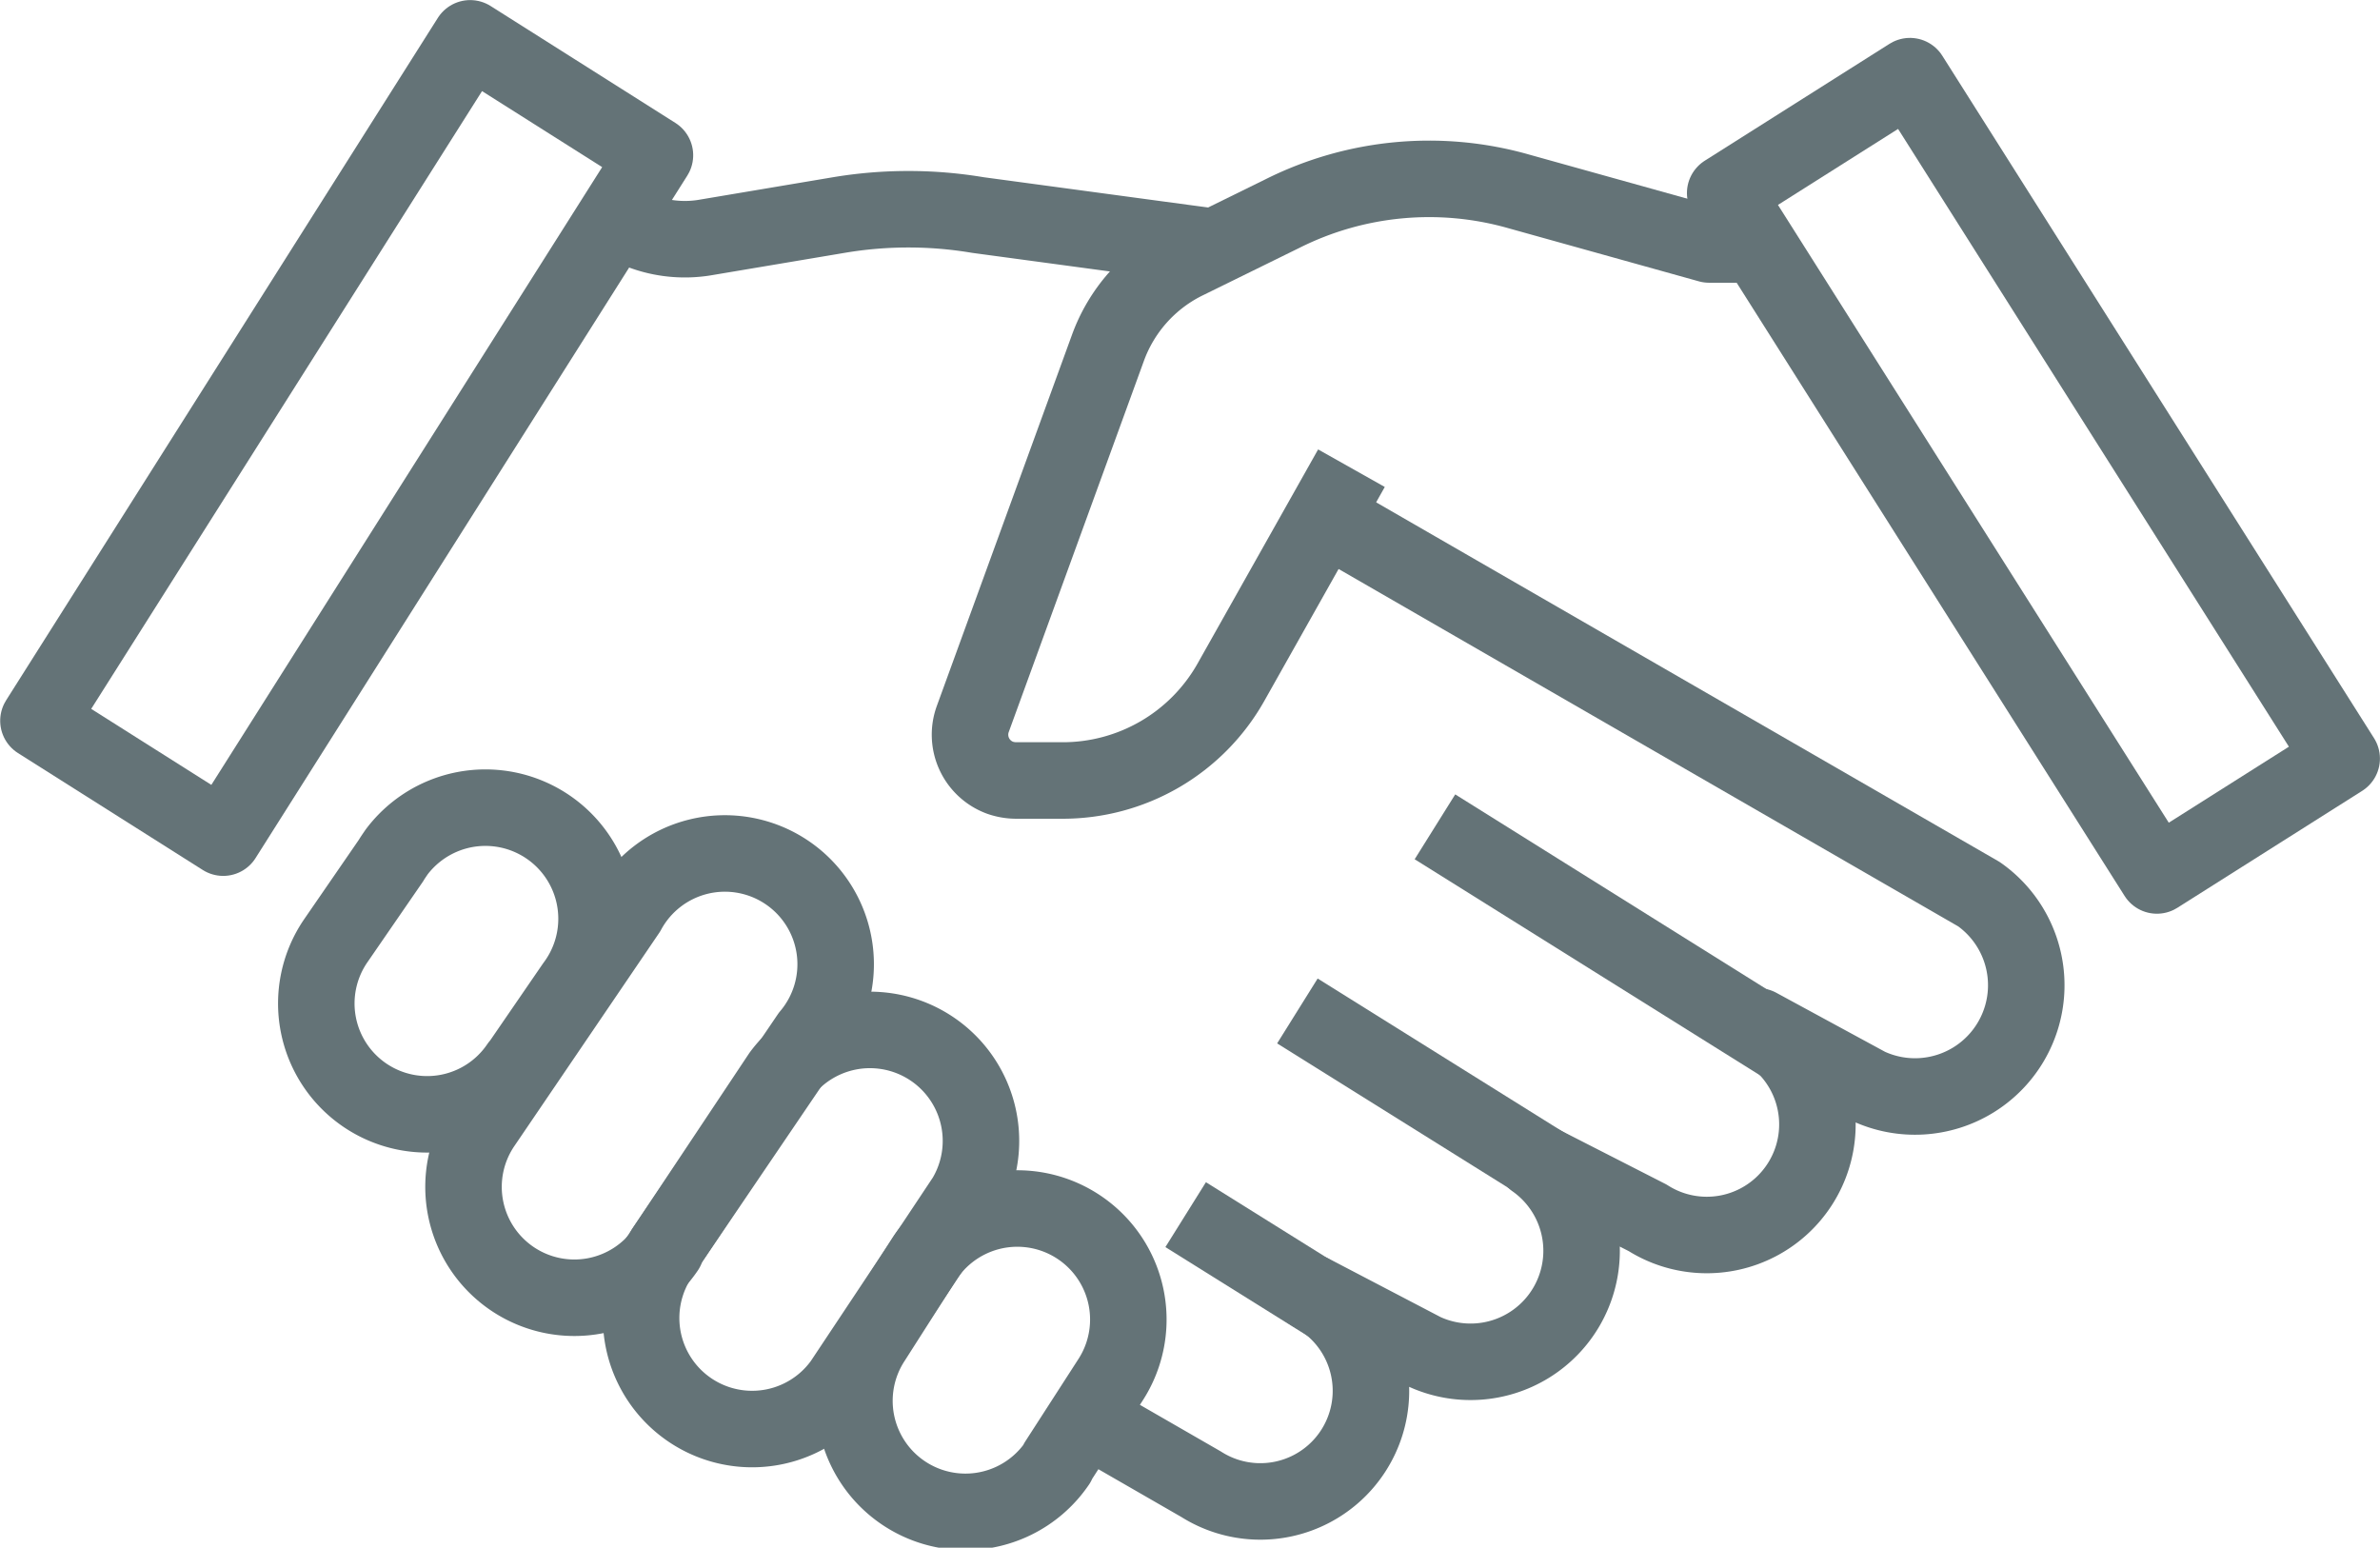 <svg xmlns="http://www.w3.org/2000/svg" viewBox="0 0 98.62 64.13"><defs><style>.a,.b,.c{fill:none;stroke:#647377;stroke-linejoin:round;}.a{stroke-width:3.17px;}.b{stroke-width:3.17px;}.c{stroke-width:3.17px;}</style></defs><path class="a" d="M72.72,10.13h-1.9l-7.89-2.2a13.56,13.56,0,0,0-9.79.92l-4.07,2a6.47,6.47,0,0,0-3.17,3.59L40.31,29.79a1.9,1.9,0,0,0,1.14,2.44,2.06,2.06,0,0,0,.65.11H44a8,8,0,0,0,7-4.06L56,19.4"></path><path class="a" d="M24.78,8.43a5.11,5.11,0,0,0,4.39,1.42l5.59-.94a17.4,17.4,0,0,1,5.76,0l10,1.35"></path><path class="a" d="M21.5,44.18l2.3-3.35a4.6,4.6,0,0,0-7.37-5.52c-.08.12-.16.23-.23.35L13.9,39a4.59,4.59,0,1,0,7.6,5.16Z"></path><path class="a" d="M27.54,51.76l6-8.84A4.59,4.59,0,1,0,26,37.77h0l-6,8.83a4.59,4.59,0,0,0,7.6,5.16Z"></path><path class="a" d="M34.9,57.3,40,49.63a4.6,4.6,0,0,0-7.65-5.09L27.25,52.2a4.6,4.6,0,0,0,7.65,5.1Z"></path><path class="a" d="M43.82,60.58,46,57.2a4.6,4.6,0,0,0-7.65-5.11l-2.19,3.43a4.6,4.6,0,0,0,7.65,5.11Z"></path><path class="a" d="M45.69,59.15l4.08,2.35a4.58,4.58,0,0,0,4.91-7.74l-.33-.19L59,56a4.6,4.6,0,0,0,4.59-7.93l4.68,2.39a4.58,4.58,0,0,0,4.91-7.74l-.33-.19L77.4,45A4.61,4.61,0,0,0,82,37.05L55.3,21.65"></path><line class="a" x1="74.15" y1="43.45" x2="59.46" y2="34.26"></line><line class="a" x1="66.18" y1="49.65" x2="53.76" y2="41.89"></line><line class="a" x1="55.71" y1="54.44" x2="49.13" y2="50.33"></line><rect class="b" x="79.73" y="2.99" width="9.06" height="33.46" transform="translate(2.51 48.1) rotate(-32.32)"></rect><rect class="c" x="-2.37" y="13.62" width="33.46" height="9.06" transform="translate(-8.65 20.58) rotate(-57.68)"></rect></svg>